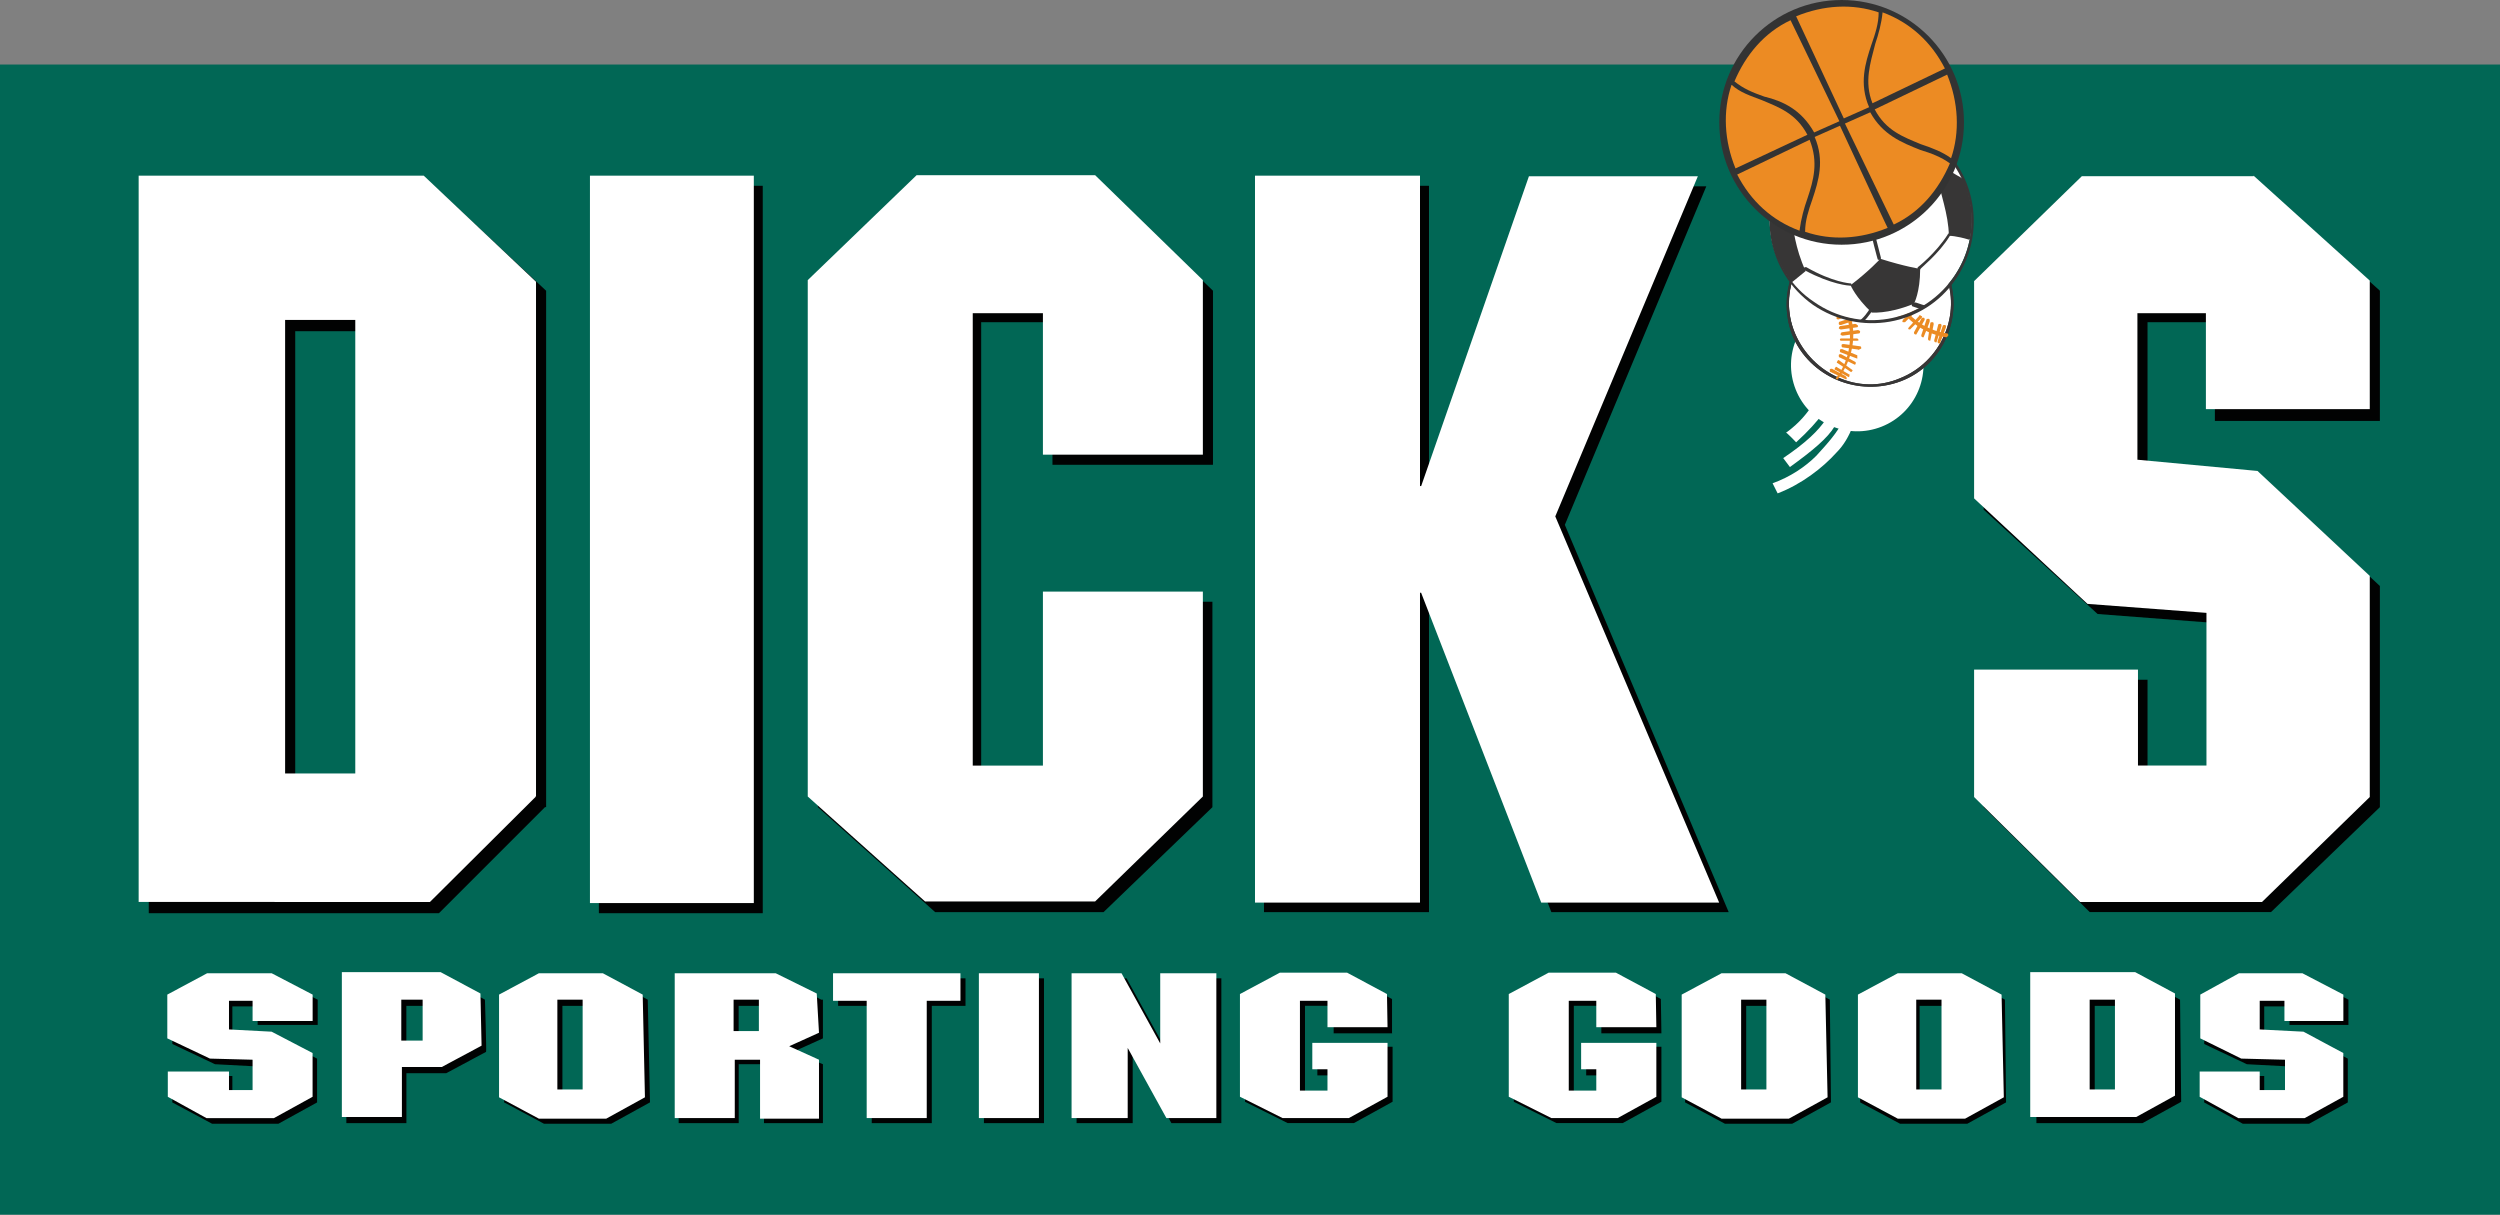 <svg xmlns="http://www.w3.org/2000/svg" xmlns:xlink="http://www.w3.org/1999/xlink" id="b" viewBox="0 0 445 216.21"><rect x="0" y="0" width="445" height="216.21" fill="#808080" stroke="none"/><defs><style>.p{fill:#ec8b23;}.p,.q,.r,.s,.t,.u,.v,.w{stroke-width:0px;}.q{fill:#373636;}.x{clip-path:url(#j);}.r{fill:#016755;}.y{clip-path:url(#g);}.z{clip-path:url(#d);}.aa{clip-path:url(#m);}.ab{clip-path:url(#i);}.s{fill:none;}.ac{clip-path:url(#e);}.t{fill:#333;}.ad{clip-path:url(#f);}.ae{clip-path:url(#l);}.u{fill:#eb8b23;}.v{fill:#010202;}.w{fill:#fff;}.af{clip-path:url(#o);}.ag{clip-path:url(#n);}.ah{clip-path:url(#k);}.ai{clip-path:url(#h);}</style><clipPath id="d"><circle class="s" cx="333.12" cy="39.27" r="17.98"></circle></clipPath><clipPath id="e"><circle class="s" cx="333.12" cy="39.27" r="17.98"></circle></clipPath><clipPath id="f"><circle class="s" cx="333.12" cy="39.27" r="17.98"></circle></clipPath><clipPath id="g"><circle class="s" cx="333.12" cy="39.27" r="17.98"></circle></clipPath><clipPath id="h"><circle class="s" cx="333.12" cy="39.27" r="17.98"></circle></clipPath><clipPath id="i"><circle class="s" cx="333.12" cy="39.27" r="17.98"></circle></clipPath><clipPath id="j"><circle class="s" cx="333.12" cy="39.27" r="17.98"></circle></clipPath><clipPath id="k"><circle class="s" cx="333.12" cy="39.27" r="17.98"></circle></clipPath><clipPath id="l"><circle class="s" cx="333.12" cy="39.27" r="17.98"></circle></clipPath><clipPath id="m"><circle class="s" cx="333.12" cy="39.27" r="17.98"></circle></clipPath><clipPath id="n"><circle class="s" cx="333.12" cy="39.27" r="17.98"></circle></clipPath><clipPath id="o"><circle class="s" cx="333.12" cy="39.27" r="17.98"></circle></clipPath></defs><g id="c"><path class="r" d="M0,11.49h445v204.72H0V11.49Z"></path><path class="v" d="M97.01,143.67l-18.88,18.88H26.48V33.07h50.75l19.98,18.68v91.92h-.2ZM52.55,58.95v80.73h12.49V58.95h-12.49ZM106.6,33.07h29.17v129.48h-29.17V33.07ZM215.81,82.73h-28.47v-25.38h-12.69v80.73h12.69v-30.97h28.47v36.57l-19.38,18.68h-29.97l-20.88-18.68V51.75l19.18-18.68h31.77l19.38,18.68v30.97h-.1ZM254.37,88.52h.4l18.88-55.35h30.07l-25.18,60.25,29.17,68.94h-31.57l-21.38-55.15h-.4v55.15h-29.37V33.07h29.37v55.45ZM402.94,33.07l20.68,18.68v23.18h-29.37v-17.58h-11.99v26.48l21.38,1.8,19.98,18.68v39.36l-19.38,18.68h-32.27l-18.88-18.68v-22.68h29.17v17.08h11.99v-27.18l-20.88-1.6-20.28-18.58v-38.96l19.18-18.68h30.67Z"></path><path class="w" d="M95.31,141.87l-18.78,18.68H24.68V31.27h50.75l19.98,18.88v91.62h-.1v.1ZM50.75,56.95v80.73h12.49V56.95h-12.49ZM105.01,31.27h29.17v129.48h-29.17V31.27ZM214.11,80.93h-28.47v-25.18h-12.49v80.53h12.49v-30.97h28.47v36.47l-19.18,18.68h-30.27l-20.88-18.68V49.86l19.38-18.68h31.77l19.18,18.68v31.07ZM252.77,86.52h.2l19.18-55.15h30.07l-25.38,60.55,29.17,68.74h-31.67l-21.38-55.15h-.2v55.15h-29.37V31.27h29.37v55.25ZM401.14,31.27l20.68,18.68v22.88h-29.17v-17.08h-12.19v26.08l21.38,2,19.98,18.68v39.36l-19.18,18.68h-32.37l-18.88-18.68v-22.68h29.17v17.08h12.19v-27.18l-21.18-1.6-20.18-18.78v-38.67l19.18-18.68h30.57v-.1Z"></path><path class="v" d="M48.96,174.14l7.59,3.8v4.5h-10.69v-3.3h-4.5v5.1l7.79.4,7.29,3.8v7.79l-6.89,3.8h-11.79l-7.09-3.8v-4.7h10.69v3.6h4.5v-5.3l-7.59-.4-7.59-3.6v-7.79l7.09-3.8,11.19-.1ZM76.13,179.04v7.29h-3.8v-7.29h3.8ZM86.32,177.94l-7.09-3.8h-17.58v25.78h10.69v-8.89h7.09l7.09-3.8c.1,0-.2-9.29-.2-9.29ZM104.61,179.04v15.99h-4.5v-15.99h4.5ZM115.3,177.94l-7.09-3.8h-11.39l-7.09,3.8v18.28l7.09,3.8h11.99l6.89-3.8-.4-18.28ZM135.98,179.04v5.59h-4.5v-5.59h4.5ZM146.17,177.94l-7.09-3.8h-18.28v25.78h10.69v-10.49h4.5v10.49h10.49v-10.49l-5.3-2.2,5.3-2.4v-6.89h-.3ZM171.85,179.04h-5.99v20.88h-10.69v-20.88h-5.99v-4.9h22.68v4.9ZM175.14,174.14h10.69v25.78h-10.69v-25.78ZM217.4,199.92h-8.89l-6.89-12.69v12.69h-9.99v-25.78h8.89l6.89,12.49v-12.49h9.99v25.78ZM247.88,183.93h-10.49v-4.9h-5.1v15.99h5.1v-3.6h-2.9v-5.1h13.39v9.79l-6.89,3.8h-11.79l-7.59-3.8v-18.28l7.09-3.8h11.99l7.09,3.8v6.09h.1ZM295.73,183.93h-10.69v-4.9h-4.9v15.99h4.9v-3.6h-2.7v-5.1h13.39v9.79l-6.89,3.8h-11.79l-7.59-3.8v-18.28l7.09-3.8h11.99l7.09,3.8.1,6.09ZM315.32,179.04v15.99h-4.5v-15.99h4.5ZM325.71,177.94l-7.09-3.8h-11.59l-7.09,3.8v18.28l7.09,3.8h11.99l6.89-3.8-.2-18.28ZM346.19,179.04v15.99h-4.5v-15.99h4.5ZM356.88,177.94l-7.09-3.8h-11.59l-7.09,3.8v18.28l7.09,3.8h11.99l6.89-3.8-.2-18.28h0ZM377.36,179.04v15.99h-4.5v-15.99h4.5ZM388.05,177.94l-7.09-3.8h-18.48v25.78h18.88l6.89-3.8c0,.1-.2-18.18-.2-18.18ZM410.73,174.14l7.29,3.8v4.5h-10.49v-3.3h-4.5v5.1l7.79.4,7.09,3.8v7.79l-6.89,3.8h-11.79l-6.89-3.8v-4.7h10.69v3.6h4.5v-5.3l-7.59-.4-7.59-3.6v-7.79l6.89-3.8,11.49-.1Z"></path><path class="w" d="M48.36,173.24l7.29,3.8v4.7h-10.69v-3.6h-4.2v5.1l7.59.4,7.29,3.8v7.79l-6.89,3.8h-11.99l-6.89-3.8v-4.5h10.89v3.3h4.2v-5.4l-7.59-.2-7.59-3.6v-7.79l7.09-3.8h11.49ZM75.23,177.94v7.29h-3.8v-7.29h3.8ZM85.52,176.84l-7.09-3.8h-17.58v25.78h10.69v-8.89h7.09l7.09-3.8s-.2-9.29-.2-9.29ZM103.71,177.94v15.99h-4.5v-15.99h4.5ZM114.4,177.04l-7.09-3.8h-11.39l-7.09,3.8v18.28l7.09,3.8h11.99l6.89-3.8-.4-18.28ZM135.08,177.94v5.59h-4.5v-5.59h4.5ZM145.37,176.84l-7.29-3.6h-17.98v25.78h10.69v-10.39h4.5v10.49h10.49v-10.49l-5.3-2.4,5.3-2.4-.4-6.99ZM170.95,178.14h-5.99v20.88h-10.69v-20.88h-5.99v-4.9h22.68v4.9ZM174.24,173.24h10.69v25.78h-10.69v-25.78ZM216.51,199.02h-8.89l-6.89-12.49v12.49h-9.99v-25.78h8.89l6.89,12.49v-12.49h9.99v25.78ZM246.98,182.84h-10.69v-4.7h-4.9v15.99h4.9v-3.8h-2.7v-4.7h13.39v9.59l-6.89,3.8h-11.79l-7.59-3.8v-18.28l7.09-3.8h11.99l7.09,3.8.1,5.89ZM294.83,182.84h-10.69v-4.7h-4.9v15.99h4.9v-3.8h-2.7v-4.7h13.39v9.59l-6.89,3.8h-11.79l-7.59-3.8v-18.28l7.09-3.8h11.99l7.09,3.8.1,5.89ZM314.42,177.94v15.99h-4.5v-15.99h4.5ZM324.91,177.04l-7.09-3.8h-11.39l-7.09,3.8v18.28l7.09,3.8h11.99l6.89-3.8-.4-18.28ZM345.59,177.94v15.99h-4.5v-15.99h4.5ZM356.28,177.04l-7.09-3.8h-11.39l-7.09,3.8v18.28l7.09,3.8h11.99l6.89-3.8-.4-18.28ZM376.46,177.94v15.99h-4.5v-15.99h4.5ZM387.15,176.84l-7.09-3.8h-18.68v25.78h18.88l6.89-3.8v-18.18h0ZM409.83,173.24l7.29,3.8v4.7h-10.49v-3.6h-4.4v5.1l7.79.4,7.09,3.8v7.79l-6.89,3.8h-11.79l-6.89-3.8v-4.5h10.69v3.3h4.5v-5.4l-7.79-.2-7.29-3.6v-7.79l6.89-3.8h11.29Z"></path><circle class="w" cx="330.59" cy="64.95" r="11.79" transform="translate(-.64 126.58) rotate(-21.65)"></circle><path class="w" d="M319.71,78.73c2.2-2,3.8-3.8,4.9-5.3,1.1-1.8,1.3-3.3,1.3-4.9,0-1.3-.4-2.7-.9-3.8l-1.8.7c.4.9.7,2,.7,2.9,0,1.3-.4,2.4-1.3,3.8-.9,1.3-2.2,3.1-4.7,4.9.1-.1,1.8,1.7,1.8,1.7Z"></path><path class="w" d="M318.61,83.13c4-2.9,6.69-5.1,7.99-7.29s2-4.7,2-6.49v-1.3l-2,.2v1.1c0,1.8-.4,3.6-1.6,5.3-1.3,2-3.6,4.2-7.59,6.89l1.2,1.6h0Z"></path><path class="w" d="M316.42,87.82c4.2-1.6,7.99-4.5,10.49-7.29,1.3-1.3,2.2-2.9,2.9-4.7.7-1.3,1.1-2.9,1.1-4.2v-.4l-2,.2v.2c0,.9-.4,2-.9,3.3-.9,2-2.7,4-4.7,6.19-2,2-4.7,3.8-7.79,4.9l.9,1.8Z"></path><circle class="w" cx="332.9" cy="53.95" r="14.49"></circle><path class="q" d="M338.4,67.84c-7.59,2.9-16.29-.7-19.38-8.19-2.9-7.59.7-16.29,8.19-19.38,7.59-3.1,16.29.7,19.38,8.19,3.2,7.59-.6,16.49-8.19,19.38ZM327.51,40.66c-7.29,2.9-11.09,11.39-7.99,18.68s11.39,11.09,18.68,7.99c7.29-2.9,11.09-11.39,7.99-18.68-3.1-7.29-11.29-10.89-18.68-7.99Z"></path><path class="q" d="M338.4,67.84c-7.59,2.9-16.29-.7-19.38-8.19-2.9-7.59.7-16.29,8.19-19.38,7.59-3.1,16.29.7,19.38,8.19,3.2,7.59-.6,16.49-8.19,19.38ZM327.51,40.66c-7.29,2.9-11.09,11.39-7.99,18.68s11.39,11.09,18.68,7.99c7.29-2.9,11.09-11.39,7.99-18.68-3.1-7.29-11.29-10.89-18.68-7.99Z"></path><path class="u" d="M327.11,67.54c-.4,0-.4-.2-.2-.4,2.4-3.1,3.1-7.59,1.6-11.39s-4.9-6.49-9.09-7.09c-.2,0-.2-.2-.2-.4s.2-.2.4-.2c4.2.7,7.99,3.6,9.59,7.59,1.4,3.9.6,8.39-2.1,11.89.2-.2,0,0,0,0h0Z"></path><path class="u" d="M319.51,50.06c-.4,0-.4-.2-.4-.4l1.1-2.4c0-.2.2-.2.4-.2s.2.2.2.4l-1.3,2.6q.2,0,0,0ZM320.41,50.25c-.4,0-.4-.2-.4-.4l1.1-2.4c0-.2.2-.2.4-.2s.2.2.2.4l-1.3,2.6q.2,0,0,0ZM321.31,50.45c-.4,0-.4-.2-.4-.4l1.3-2.4c0-.2.2-.2.4-.2s.2.2.2.4l-1.5,2.6h0ZM322.21,50.65c-.4,0-.4-.2-.4-.4l1.3-2.4c0-.2.2-.2.4-.2s.2.2.2.4l-1.5,2.6h0ZM323.31,51.35c-.4,0-.4-.2-.4-.4l1.3-2.4c0-.2.2-.2.4-.2s.2.2.2.4l-1.5,2.6h0ZM324.01,52.05c-.4,0-.4-.2-.2-.4l1.6-2.2c0-.2.2-.2.4,0,.2,0,.2.2,0,.4l-1.8,2.2q.2,0,0,0h0ZM324.91,52.45c-.4,0-.4-.2-.2-.4l1.8-2c0-.2.2-.2.4,0,.2,0,.2.2,0,.4l-2,2ZM325.51,53.15h-.4c-.2-.2,0-.2,0-.4l2-2c.2-.2.2,0,.4,0,.2.2,0,.2,0,.4l-2,2ZM326.01,54.05q-.2,0-.4-.2v-.4l2.2-1.6h.4v.4l-2.2,1.8q.2,0,0,0ZM326.61,54.95q-.2,0-.4-.2c0-.2,0-.4.2-.4l2.4-1.3c.2,0,.4,0,.4.2s0,.4-.2.4l-2.4,1.3ZM327.11,55.75q-.2,0-.4-.2c0-.2,0-.4.2-.4l2.4-1.3c.2,0,.4,0,.4.2s0,.4-.2.4l-2.4,1.3c.2,0,0,0,0,0ZM330,55.75l-2.7,1.1c-.2,0-.4,0-.4-.2s0-.4.2-.4l2.7-1.1c.2,0,.4,0,.4.2q0,.4-.2.4ZM330.4,56.95q0,.2,0,0l-2.7.9c-.2,0-.4,0-.4-.2s0-.4.2-.4l2.7-.9c.2,0,.4,0,.4.2q0,.4-.2.4ZM330.6,58.25l-2.9.4q-.2,0-.4-.2,0-.2.2-.4l2.7-.4q.2,0,.4.2c.3.2,0,.4,0,.4ZM330.9,59.35l-2.9.4q-.2,0-.4-.2,0-.2.2-.4l2.9-.4q.2,0,.4.2,0,.4-.2.4ZM330.6,60.65h-2.9c-.2,0-.2-.2-.2-.2,0-.2.2-.2.2-.2h2.9c.3.2.3.4,0,.4q.3,0,0,0ZM330.9,62.24c-.3,0-.3.2,0,0l-2.9-.4c-.2,0-.2-.2-.2-.4s.2-.2.4-.2l2.9.4c.2,0,.2.2.2.4l-.4.2ZM330.6,63.84l-2.9-1.1c-.2,0-.2-.2-.2-.4s.2-.2.4-.2l2.7,1.1v.6c0-.3,0,0,0,0h0ZM330.2,64.94l-2.7-1.3c-.2,0-.2-.2-.2-.4s.2-.2.4-.2l2.4,1.3c.3.1.3.3.1.6ZM329.5,66.24l-2.4-1.6c-.2,0-.2-.2,0-.4,0-.2.2-.2.4,0l2.2,1.6c.1,0,.1.2-.2.4q.3,0,0,0h0ZM329.1,67.14l-2.4-1.3c-.2,0-.2-.2,0-.4,0-.2.2-.2.4,0l2.2,1.3c-.2,0,0,.2-.2.4h0Z"></path><path class="u" d="M328.6,67.54l-2.7-1.3c-.2,0-.2-.2-.2-.4s.2-.2.4-.2l2.4,1.3q.4.4.1.6c.3,0,0,0,0,0Z"></path><path class="u" d="M346.49,60.05c-4.5-.7-7.99-3.6-9.59-7.59s-.9-8.69,1.8-11.99c0-.2.2-.2.4,0,.2,0,.2.2,0,.4-2.4,3.1-3.1,7.59-1.6,11.39s4.9,6.49,9.09,7.09c.2,0,.2.2.2.4l-.3.3h0Z"></path><path class="u" d="M339.79,41.96l-2.7-1.1c-.2,0-.2-.2-.2-.4s.2-.2.4-.2l2.4,1.1c.3.2.3.4.1.6.2,0,0,0,0,0ZM339.3,42.66l-2.7-1.1c-.2,0-.2-.2-.2-.4s.2-.2.4-.2l2.4,1.1c.4.2.4.4.1.6ZM338.9,43.56l-2.9-1.1c-.2,0-.2-.2-.2-.4s.2-.2.4-.2l2.7,1.1q.2.1,0,.6c.2-.2,0,0,0,0h0ZM338.2,44.46l-2.9-1.1c-.2,0-.2-.2-.2-.4s.2-.2.4-.2l2.7,1.1c.2.1.5.1,0,.6.2-.2.2,0,0,0h0ZM338,45.56l-2.9-.9c-.2,0-.2-.2-.2-.4s.2-.2.4-.2l2.7.9c.2.2.2.4,0,.6q.2,0,0,0h0ZM337.8,46.46l-2.9-.4c-.2,0-.2-.2-.2-.4s.2-.2.4-.2l2.7.4c.2.1.2.4,0,.6q.2,0,0,0h0ZM337.8,47.56q-.3,0,0,0l-2.9-.4c-.2,0-.2-.2-.2-.4s.2-.2.4-.2l2.9.4c.2,0,.2.2.2.4q-.4,0-.4.2ZM337.8,48.46q-.3,0,0,0h-2.9c-.2,0-.2-.2-.2-.2,0-.2.2-.2.2-.2h2.9q.2.2,0,.4c0-.2,0,0,0,0ZM337.8,49.36l-2.9.4q-.2,0-.4-.2,0-.2.2-.4l2.7-.4q.2,0,.4.2c.2.2.2.4,0,.4ZM338,50.25l-2.7.9c-.2,0-.4,0-.4-.2s0-.4.2-.4l2.7-.9c.2,0,.4,0,.4.2,0,.2,0,.4-.2.4ZM338.2,51.55l-2.7.9c-.2,0-.4,0-.4-.2s0-.4.2-.4l2.7-.9c.2,0,.4,0,.4.2s0,.2-.2.4ZM336.2,53.35c-.2,0-.4,0-.4-.2s0-.4.2-.4l2.4-1.1c.2,0,.4,0,.4.2s0,.4-.2.4l-2.4,1.1ZM336.7,54.45q-.2,0-.4-.2c0-.2,0-.4.2-.4l2.4-1.3c.2,0,.4,0,.4.2s0,.4-.2.4l-2.4,1.3ZM337.3,55.75q-.2,0-.4-.2v-.4l2.4-1.3h.4v.4l-2.4,1.5ZM338,56.65h-.4v-.4l2.2-1.6h.4v.4l-2.2,1.6c0-.2,0,0,0,0ZM339.1,57.35h-.4c-.2-.2,0-.2,0-.4l2-2c.2-.2.2,0,.4,0,.2.2,0,.2,0,.4l-2,2ZM339.99,58.65c-.4,0-.4-.2-.2-.4l1.8-2c0-.2.2-.2.4,0,.2,0,.2.2,0,.4l-2,2Z"></path><path class="u" d="M341.09,59.55c-.4,0-.4-.2-.4-.4l1.3-2.4c0-.2.2-.2.4-.2s.2.2.2.4l-1.5,2.6q.2,0,0,0h0ZM342.39,60.05s-.2,0,0,0c-.4,0-.4-.2-.4-.4l.9-2.7c0-.2.2-.2.4-.2s.2.2.2.4c.1,0-1.1,2.9-1.1,2.9ZM343.59,60.65c-.4,0-.4-.2-.4-.4l.4-2.7c0-.2.2-.2.4-.2s.2.2.2.4l-.6,2.9q.2,0,0,0ZM344.69,60.95s-.2,0,0,0c-.4,0-.4-.2-.4-.4l.7-2.7c0-.2.2-.2.4-.2s.2.2.2.4l-.9,2.9c.2,0,0,0,0,0h0ZM345.29,61.15s-.2,0,0,0c-.4,0-.4-.2-.4-.4l.9-2.7c0-.2.2-.2.4-.2s.2.2.2.4l-1.1,2.9c.3-.2,0-.2,0,0Z"></path><circle class="w" cx="332.98" cy="39.07" r="17.98"></circle><g class="z"><path class="q" d="M333.1,55.15c.2.2.2.4,0,.4,0,0-1.3,2-2.4,2.4-.2,0-.4,0-.4-.2s0-.4.2-.4c1.1-.4,2.2-2.2,2.2-2.2.2-.2.4-.2.4,0Z"></path></g><g class="ac"><path class="q" d="M343.09,54.45s.2.2.2.4-.2.4-.4.4c-1.1-.2-2.4-.7-2.4-.7-.2,0-.2-.2-.2-.4s.2-.2.4-.2c0-.4,1.1.3,2.4.5q0-.2,0,0Z"></path></g><g class="ad"><path class="q" d="M329.5,50.45c.2.4,0,.4-.2.4s-3.3-.2-7.99-2.7c-.2,0-.2-.2-.2-.4s.2-.2.4-.2c4.7,2.7,7.79,2.9,7.99,2.9q-.2,0,0,0h0Z"></path></g><g class="y"><path class="q" d="M324.91,33.97c.2.2.2.4,0,.4-3.8,3.8-5.3,5.79-5.3,5.79,0,.2-.4.2-.4.2-.2,0-.2-.4-.2-.4,0-.2,1.3-2.2,5.3-5.99h.6Z"></path></g><g class="ai"><path class="q" d="M332.4,36.47c1.6,6.19,2.4,9.39,2.4,9.39,0,.2,0,.4-.2.4s-.4,0-.4-.2c0,0-.9-3.1-2.2-9.09.2-.3.2-.5.4-.5-.2,0,0,0,0,0Z"></path></g><g class="ab"><path class="q" d="M347.09,41.56c.2.2.2.4,0,.4-2,3.3-5.3,5.79-5.3,5.99-.2.2-.4,0-.4,0-.2-.2,0-.4,0-.4,0,0,3.1-2.4,5.3-5.79,0-.2.2-.2.4-.2Z"></path></g><g class="x"><path class="q" d="M345.79,33.37c.2,0,.2.2.2.4s-.2.2-.4.2c0,0-4.7-1.8-7.99-2.4-.2,0-.4-.2-.2-.4,0-.2.2-.4.4-.2,3.1.6,7.79,2.4,7.99,2.4q-.2,0,0,0Z"></path></g><g class="ah"><path class="q" d="M336.9,21.28c.2.2.2.4,0,.4-2,1.3-3.1,3.1-3.1,3.1-.2.2-.4.2-.4,0-.2-.2-.2-.4,0-.4-.1.3,1.3-1.7,3.5-3.1q-.2-.2,0,0h0Z"></path></g><g class="ae"><path class="q" d="M342.89,23.78c2.7,2.9,4.5,6.69,4.7,6.89,0,.2,0,.4-.2.4s-.4,0-.4-.2c0,0-1.8-4-4.5-6.69-.2-.2-.2-.4,0-.4h.4Z"></path></g><g class="aa"><path class="q" d="M325.51,26.68q.2.2,0,0c.4.2.4.4.2.4-.2.2-.4.2-.4,0,0,0-1.3-1.1-4.2-1.6-.2,0-.4-.2-.2-.4,0-.2.2-.4.4-.2,2.7.7,4,1.5,4.2,1.8Z"></path></g><g class="ag"><path class="q" d="M317.31,30.17c.2,0,.2.2.2.4-1.6,4-.7,7.99-.7,7.99,0,.2,0,.4-.2.4s-.4,0-.4-.2-.9-4,.7-8.19c-.1-.4.2-.6.4-.4Z"></path></g><g class="af"><path class="q" d="M319.11,39.96c-.9-.4-2.9-1.6-2.9-1.6-.4.7-1.3,1.6-1.3,1.6.2,3.8,1.3,7.29,3.8,10.49,1.6-1.3,2.7-2.2,2.7-2.2-1.9-4-2.3-8.29-2.3-8.29h0ZM340.69,54.05s1.1-2,1.1-6.19c0,0-2.7-.4-7.09-1.8,0,0-2,2.2-5.3,4.7,0,0,.9,2.2,3.8,4.9-.3-.1,2.6.4,7.49-1.6ZM324.41,34.17s4,1.1,7.99,2.7c0,0,3.3-3.8,5.3-5.59,0,0-1.1-4.2-4-6.69,0,0-4.7.2-7.99,2.4-.2.1-1.7,2.8-1.3,7.19h0ZM346.89,41.96s1.3,0,3.6.7l.2-.2c.7-3.8.2-7.29-1.3-10.69-.2,0-.4-.2-.4-.2,0,0-1.3-.7-1.8-1.1,0,0-.4,1.3-1.8,2.9-.3.2,1.5,4.8,1.5,8.59Z"></path></g><path class="q" d="M343.59,24.38c8.19,5.79,10.19,17.08,4.5,25.38s-17.08,10.19-25.38,4.5c-8.19-5.79-10.19-17.08-4.5-25.38,5.69-8.29,17.08-10.19,25.38-4.5ZM322.91,53.75c7.99,5.59,18.88,3.8,24.68-4.2,5.79-7.99,3.8-18.88-4.2-24.68-7.99-5.59-18.88-3.8-24.68,4.2-5.59,7.99-4.1,19.18,4.2,24.68Z"></path><circle class="t" cx="327.81" cy="21.78" r="21.78"></circle><path class="p" d="M328.2,21.08l4.5-2c-1.8-4.2-.7-7.79.4-11.09.7-2,1.3-3.8,1.3-5.79-4.7-1.6-9.79-1.3-14.69.7l8.49,18.18ZM322.91,23.58l4.5-2-8.69-17.98c-4.7,2.2-7.99,6.19-9.99,10.89,1.6,1.3,3.3,2,5.3,2.7,3.3.8,6.59,2.3,8.89,6.39ZM341.79,26.68c-3.3-1.3-6.69-2.7-8.89-6.69l-4.5,2,8.69,17.98c4.7-2.2,7.99-6.19,9.99-10.89-1.5-1.1-3.3-1.8-5.3-2.4Z"></path><path class="p" d="M347.29,28.17c1.6-4.7,1.3-9.99-.7-14.89l-12.89,6.19c2,3.8,5.1,4.9,8.19,6.19,2.1.7,3.9,1.4,5.4,2.5h0ZM327.51,22.38l-4.5,2c1.8,4.2.7,7.79-.4,11.09-.7,2-1.3,3.8-1.3,5.79,4.7,1.6,9.79,1.3,14.69-.7,0,.1-8.49-18.18-8.49-18.18Z"></path><path class="p" d="M321.71,35.37c1.1-3.3,2-6.49.4-10.49l-12.89,6.19c2.4,4.7,6.19,8.19,11.09,9.99.3-2.2.8-4,1.4-5.69ZM333.3,18.38l12.89-6.19c-2.4-4.7-6.19-8.19-11.09-9.99-.2,2-.7,3.8-1.3,5.59-.9,3.5-2,6.79-.5,10.59ZM321.71,23.98c-2-3.8-5.1-4.9-8.19-6.19-1.8-.7-3.8-1.3-5.3-2.7-1.6,4.7-1.3,9.99.7,14.89l12.79-5.99h0Z"></path></g></svg>
